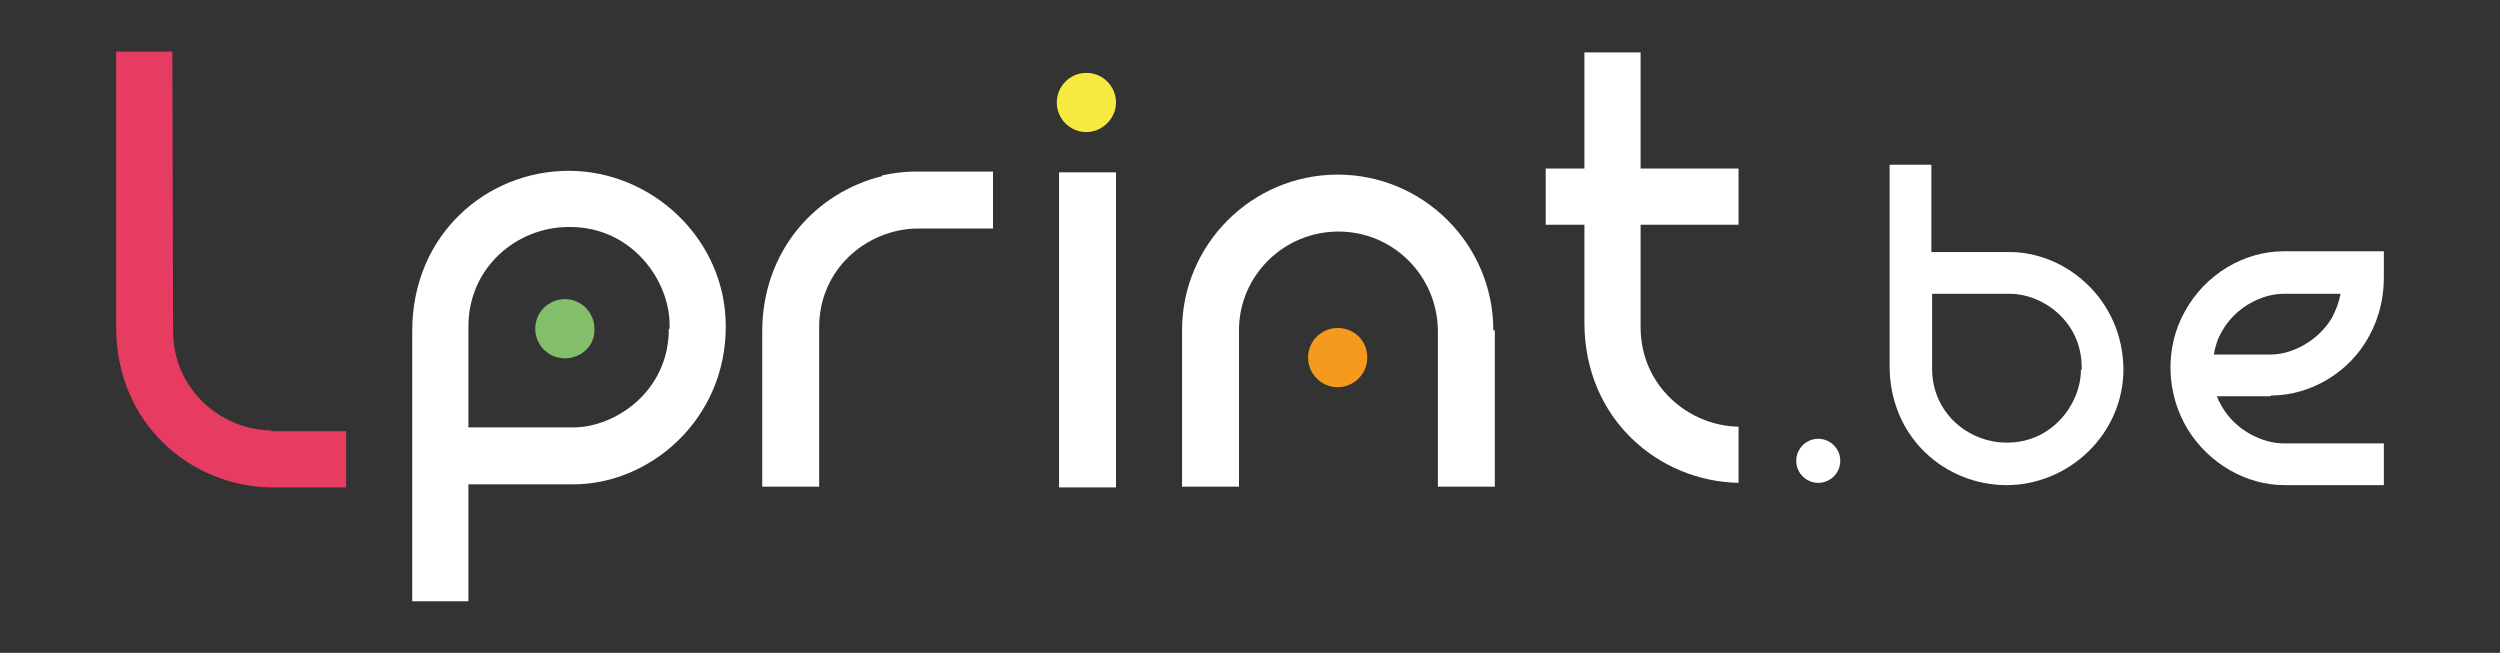 <?xml version="1.0" encoding="utf-8"?>
<!-- Generator: Adobe Illustrator 28.0.0, SVG Export Plug-In . SVG Version: 6.00 Build 0)  -->
<svg version="1.1" id="Calque_1" xmlns="http://www.w3.org/2000/svg" xmlns:xlink="http://www.w3.org/1999/xlink" x="0px" y="0px"
	 viewBox="0 0 329.3 86" style="enable-background:new 0 0 329.3 86;" xml:space="preserve">
<rect x="0" y="0" width="329.3" height="86" fill="#333333" stroke="none"/>
<style type="text/css">
	.st0{fill:#FFFFFF;}
	.st1{fill:#83BF6B;}
	.st2{fill:#F59A1C;}
	.st3{fill:#F6E940;}
	.st4{fill:#E73C62;}
	.st5{fill:none;}
</style>
<g>
	<g>
		<path class="st0" d="M264.7,33.2h-10.3l0-11.5h-5.5l0,26.5c0,9.5,7.4,15.7,15.4,15.7c8.2,0,15.4-6.7,15.4-15.3
			C279.6,39.5,272.2,33.2,264.7,33.2z M274.1,48.7c0,4.4-3.7,9.6-9.7,9.6h-0.1c-5,0-9.8-3.9-9.8-9.7l0-9.9h10.3
			c4.1,0,9.4,3.5,9.4,9.7V48.7z"/>
	</g>
	<path class="st0" d="M299.1,52.1c5.2,0,10.4-3,13-7.9c1.3-2.4,1.9-5,1.9-7.6h0v-3.5h-13.2c-5.2,0-10.3,3-13,7.9
		c-2.7,4.8-2.5,10.9,0.4,15.6c2.8,4.5,7.7,7.3,12.7,7.3H314v-5.5h-13.2c-2.8,0-6.3-1.7-8.1-4.8c-0.3-0.5-0.5-0.9-0.7-1.4H299.1z
		 M300.8,38.7h7.5c-0.2,1.1-0.6,2.1-1.1,3.1c-1.8,3.1-5.3,4.9-8.1,4.9h-7.5c0.2-1.1,0.5-2.1,1.1-3.1C294.5,40.4,298,38.7,300.8,38.7
		z"/>
</g>
<path class="st0" d="M239.5,57.8c-1.6,0-2.9,1.3-2.9,2.9c0,1.6,1.3,2.9,2.9,2.9c1.6,0,2.9-1.3,2.9-2.9
	C242.4,59.1,241.1,57.8,239.5,57.8z"/>
<g>
	<path class="st0" d="M229,22.2l-12.9,0l0-15.3h-7.4l0,15.3l-5.1,0v7.4l5.1,0l0,12.9c0,12.7,9.8,20.9,20.3,21.1v-7.4
		c-6.6-0.1-12.9-5.4-12.9-13.1l0-13.5l12.9,0V22.2z"/>
	<g>
		<path class="st0" d="M95.6,43c0-11.5-9.7-20.5-20.7-20.5c-10.7,0-20.6,8.3-20.6,21.1l0,35.6h7.4l0-15.4h13.8
			C85.6,63.8,95.6,55.3,95.6,43z M88.1,43.3c0,8.3-7.1,13-12.6,13H61.7l0-13.3c0-7.8,6.4-13.1,13.2-13.1h0.2c8.1,0,13.1,7,13.1,12.9
			V43.3z"/>
		<path class="st1" d="M74.4,47.2c-2.2,0-3.9-1.8-3.9-3.9c0-2.2,1.8-3.9,3.9-3.9c2.2,0,3.9,1.8,3.9,3.9
			C78.4,45.5,76.6,47.2,74.4,47.2z"/>
	</g>
	<g>
		<path class="st0" d="M196.7,43.5c0-11.3-9.2-20.5-20.5-20.5c-11.3,0-20.5,9.2-20.5,20.5l0,0v20.6h7.5V43.5h0c0-7.2,5.9-13,13.1-13
			c7.2,0,13,5.8,13.1,13h0v20.6h7.5V43.5L196.7,43.5z"/>
		<path class="st2" d="M180.1,47.1c0,2.2-1.8,3.9-3.9,3.9c-2.2,0-3.9-1.8-3.9-3.9c0-2.2,1.8-3.9,3.9-3.9
			C178.4,43.2,180.1,44.9,180.1,47.1z"/>
	</g>
	<path class="st3" d="M143.1,9.6c-2.2,0-3.9,1.8-3.9,3.9c0,2.2,1.8,3.9,3.9,3.9s3.9-1.8,3.9-3.9C147,11.4,145.3,9.6,143.1,9.6z"/>
</g>
<path class="st0" d="M147,64.2h-7.5V22.7h7.5C147,22.7,147,62.9,147,64.2z"/>
<path class="st4" d="M35.7,56.7L35.7,56.7c-6.6-0.1-12.9-5.4-12.9-13.1L22.7,6.8h-7.4l0,36.3c0,12.7,9.8,20.9,20.3,21.1h10v-7.4
	H35.7z"/>
<path class="st0" d="M130.8,22.6h-10.3c-1.4,0-2.9,0.2-4.3,0.5v0.1c-8.6,2.1-15.8,9.7-15.8,20.5l0,20.4h7.5v-21
	c0-7.7,6.3-12.9,12.9-13l0,0h10V22.6z"/>
<rect class="st5" width="329.3" height="86"/>
</svg>
